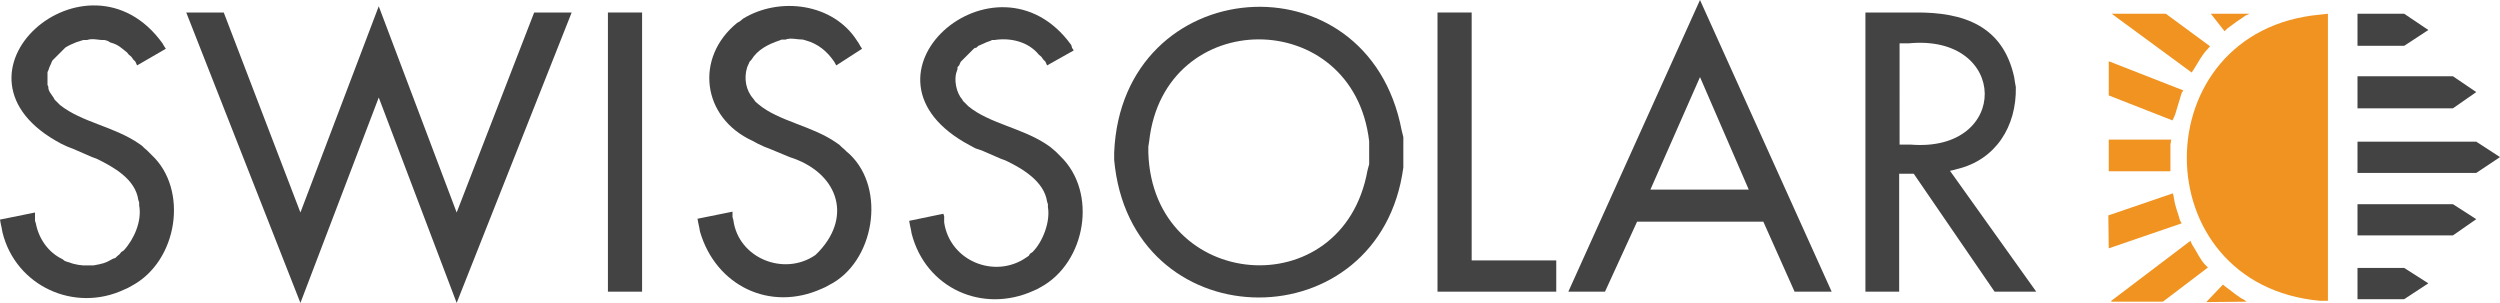 <svg xmlns:inkscape="http://www.inkscape.org/namespaces/inkscape" xmlns:sodipodi="http://sodipodi.sourceforge.net/DTD/sodipodi-0.dtd" xmlns="http://www.w3.org/2000/svg" xmlns:svg="http://www.w3.org/2000/svg" id="layer" x="0px" y="0px" viewBox="0 0 600 72.7" xml:space="preserve" sodipodi:docname="swissolar-logo.svg" width="600" height="72.7" inkscape:version="1.4 (e7c3feb100, 2024-10-09)"><defs id="defs17"></defs><style type="text/css" id="style1">	.st0{fill-rule:evenodd;clip-rule:evenodd;fill:#F09320;}	.st1{fill-rule:evenodd;clip-rule:evenodd;fill:#434343;}	.st2{fill:#434343;}</style><path class="st0" d="m 558.7,72.2 h -1.8 c -42.8,-3.8 -42.7,-64.9 0,-68.7 l 1.8,-0.2" id="path1"></path><polyline class="st0" points="548.4,322.5 533.4,322.5 533.4,330.1 548.2,330.1 548.2,323.7 " id="polyline1" transform="translate(-27.3,-289)"></polyline><path class="st0" d="m 506.1,14.7 v 8.2 l 15.3,6 0.6,-1.3 c 0.5,-1.8 1.1,-3.5 1.6,-5.3 l 0.4,-0.6" id="path2"></path><path class="st0" d="m 506.1,59.6 17.5,-6 -0.4,-0.7 c -0.6,-2.3 -1.1,-2.9 -1.5,-5.6 l -0.2,-0.9 -15.5,5.3" id="path3"></path><path class="st0" d="m 519.1,72.4 10.8,-8.2 -0.7,-0.7 c -1.3,-1.4 -2,-3.2 -3.1,-4.8 l -0.4,-0.9 -19,14.4 v 0.2" id="path4"></path><path class="st0" d="m 539.2,72.4 -0.7,-0.5 c -1.3,-0.6 -3.1,-2.2 -4.4,-3.1 l -0.6,-0.5 -4,4.2" id="path5"></path><path class="st0" d="m 519.8,3.3 h -13 l 19.2,14.1 0.6,-0.9 c 1,-1.6 1.9,-3.4 3.3,-4.8 l 0.5,-0.6" id="path6"></path><path class="st0" d="m 530.6,3.3 3.3,4.2 0.7,-0.7 c 1.6,-1.2 2.7,-2 4.4,-3.1 l 0.9,-0.4" id="path7"></path><g id="g8" transform="translate(-27.3,-289)">	<path class="st1" d="m 60.2,304.7 -0.4,-0.9 -0.5,-0.5 -0.5,-0.7 -0.6,-0.5 -0.4,-0.5 c -1.4,-1.1 -2.1,-1.9 -4,-2.4 l -0.7,-0.4 -0.7,-0.2 c -1.4,0.1 -2.8,-0.5 -4.2,0 h -0.9 l -1.6,0.5 c -1,0.4 -1.9,0.8 -2.7,1.3 l -2.7,2.7 -0.4,0.4 -0.2,0.4 -0.2,0.5 -0.2,0.4 -0.2,0.5 -0.2,0.6 -0.2,0.4 v 3.1 l 0.2,0.4 c -0.1,1 0.8,1.9 1.3,2.7 l 0.2,0.4 1.3,1.3 c 5.3,4.2 12.9,5.1 19,9.3 l 0.7,0.5 0.5,0.5 0.7,0.6 1.1,1.1 c 8.9,8.3 6.3,25.5 -4.8,31.4 l -0.9,0.5 -0.9,0.4 c -11.9,5.6 -26,-0.8 -29.2,-13.7 l -0.2,-1.1 -0.2,-0.9 -0.2,-1.1 8.4,-1.7 v 2 l 0.2,0.6 c 0.7,3.7 3,7 6.4,8.6 l 0.5,0.4 0.5,0.2 0.7,0.2 c 1.2,0.5 3.1,0.8 4.4,0.7 h 1.3 c 2.2,-0.4 2.8,-0.5 4.7,-1.6 l 0.6,-0.2 0.4,-0.4 0.6,-0.5 0.4,-0.5 0.6,-0.4 c 2.5,-2.7 4.4,-7.1 3.7,-10.8 v -0.7 L 60.5,337 c -0.7,-5 -5.9,-7.9 -10,-9.9 l -1.1,-0.4 -4.6,-2 -1.3,-0.5 -1.5,-0.7 c -31.1,-16.4 6.3,-49.1 24.3,-24.1 l 0.4,0.7 0.4,0.6" id="path8"></path></g><polyline class="st1" points="99.4,340 118.2,290.5 136.9,340 155.5,292 164.5,292 136.9,361.7 118.2,312.4 99.4,361.7 72,292  81,292 " id="polyline8" transform="translate(-27.3,-289)"></polyline><rect x="145.9" y="3" class="st2" width="8.2" height="67" id="rect8"></rect><g id="g11" transform="translate(-27.3,-289)">	<path class="st1" d="m 228,304.7 -0.5,-0.9 c -1.7,-2.5 -3.9,-4.3 -6.8,-5.1 l -0.7,-0.2 c -1.4,0 -2.9,-0.5 -4.2,0 h -0.9 l -0.5,0.2 c -2.7,0.9 -5.3,2.2 -6.8,4.7 l -0.4,0.4 -0.2,0.5 -0.2,0.4 -0.2,0.5 c -0.8,2.6 -0.3,5.5 1.5,7.5 l 0.5,0.7 0.7,0.6 c 4.8,4.1 13,5.2 18.8,9.3 l 0.7,0.5 0.5,0.5 0.7,0.6 0.5,0.5 0.7,0.6 c 8.9,8.4 5.9,26 -4.9,31.4 l -0.9,0.5 -0.9,0.4 c -12.4,5.6 -25.4,-0.7 -29.2,-13.7 l -0.2,-1.1 -0.2,-0.9 -0.2,-1.1 8.4,-1.7 v 1.3 l 0.2,0.7 c 1.2,9.2 12.2,13.6 19.7,8.4 l 0.9,-0.9 c 8.2,-8.8 4.1,-19.1 -7.1,-22.6 l -4.8,-2 -1.3,-0.5 -1.5,-0.7 -1.3,-0.7 c -12.2,-5.6 -13.9,-20 -3.7,-28.3 l 0.7,-0.4 0.7,-0.6 c 8.8,-5.4 21.7,-3.7 27.4,5.3 l 0.4,0.6 0.4,0.7 0.4,0.6" id="path9"></path>	<path class="st1" d="m 278.6,304.7 -0.4,-0.9 -0.5,-0.5 -0.5,-0.7 -0.6,-0.5 C 274.1,299 269.8,298 266,298.6 h -0.6 l -0.4,0.2 -1.1,0.4 -0.4,0.2 -0.5,0.2 -0.4,0.2 -0.5,0.2 -0.4,0.4 -0.6,0.2 -0.4,0.4 -2.4,2.4 -0.4,0.4 -0.2,0.4 -0.2,0.5 -0.4,0.4 v 0.5 l -0.2,0.6 c -0.7,1.8 -0.1,5.1 1.3,6.6 l 0.2,0.4 1.3,1.3 c 5.1,4.2 13,5.2 19,9.3 l 0.7,0.5 0.6,0.5 0.7,0.6 1.1,1.1 c 9,8.7 6.1,25.5 -4.7,31.4 l -0.9,0.5 -0.9,0.4 c -12.2,5.5 -25.8,-0.6 -29.2,-13.7 l -0.2,-1.1 -0.2,-0.9 -0.2,-1.1 8.2,-1.7 0.2,0.6 v 1.5 c 1.4,9.3 12.2,13.6 19.7,8.4 l 0.6,-0.4 0.3,-0.5 0.6,-0.4 c 2.5,-2.5 4.3,-7.3 3.7,-10.8 V 338 l -0.2,-0.6 c -0.7,-4.9 -6,-8 -10,-9.9 l -1.1,-0.4 -4.6,-2 -1.5,-0.5 -1.3,-0.7 c -31.1,-16.5 6.3,-49 24.3,-24.1 l 0.2,0.7 0.4,0.6" id="path10"></path>	<path class="st1" d="m 355.9,325.6 v -2.7 c -3.8,-32.6 -49.2,-32.6 -52.8,0 l -0.2,1.3 v 1.5 c 1.1,33.3 46.7,37 52.6,4.2 l 0.4,-1.5 v -1.5 m 8.2,-1.3 v 3.6 c -5.6,41.6 -63.8,41.6 -69.2,0 l -0.2,-1.8 v -1.8 c 1.8,-43.3 60.9,-47.9 69,-5.3 l 0.4,1.6 v 1.8 z" id="path11"></path></g><polyline class="st1" points="380.5,351.5 400.8,351.5 400.8,359 372.3,359 372.3,292 380.5,292 " id="polyline11" transform="translate(-27.3,-289)"></polyline><path class="st1" d="m 408,18.5 -11.9,27 h 23.6 m -26.8,7.7 -7.7,16.8 h -8.8 L 408,0 439.6,70 h -8.9 l -7.5,-16.8 z" id="path12"></path><path class="st1" d="m 455.9,34.7 h 2.6 c 24,2 23.7,-26.6 -0.4,-24.3 h -2.2 M 488.7,70 h -10 L 459.3,41.7 h -3.5 V 70 h -8.1 V 3 h 12 c 11.6,-0.1 21,3.2 23.7,15.5 l 0.2,1.3 0.2,1.1 c 0.2,9.4 -4.8,17.5 -14.2,19.7 l -0.7,0.2 -0.9,0.2 z" id="path13"></path><polyline class="st1" points="610.1,296.2 604.3,292.3 593.1,292.3 593.1,300 604.3,300 " id="polyline13" transform="translate(-27.3,-289)"></polyline><polyline class="st1" points="621.6,311.1 616,307.3 593.1,307.3 593.1,315 616,315 " id="polyline14" transform="translate(-27.3,-289)"></polyline><polyline class="st1" points="627.3,326.7 621.6,323 593.1,323 593.1,330.5 621.6,330.5 " id="polyline15" transform="translate(-27.3,-289)"></polyline><polyline class="st1" points="621.6,341.6 616,338 593.1,338 593.1,345.5 616,345.5 " id="polyline16" transform="translate(-27.3,-289)"></polyline><polyline class="st1" points="610.1,357 604.3,353.3 593.1,353.3 593.1,360.8 604.3,360.8 " id="polyline17" transform="translate(-27.3,-289)"></polyline></svg>
